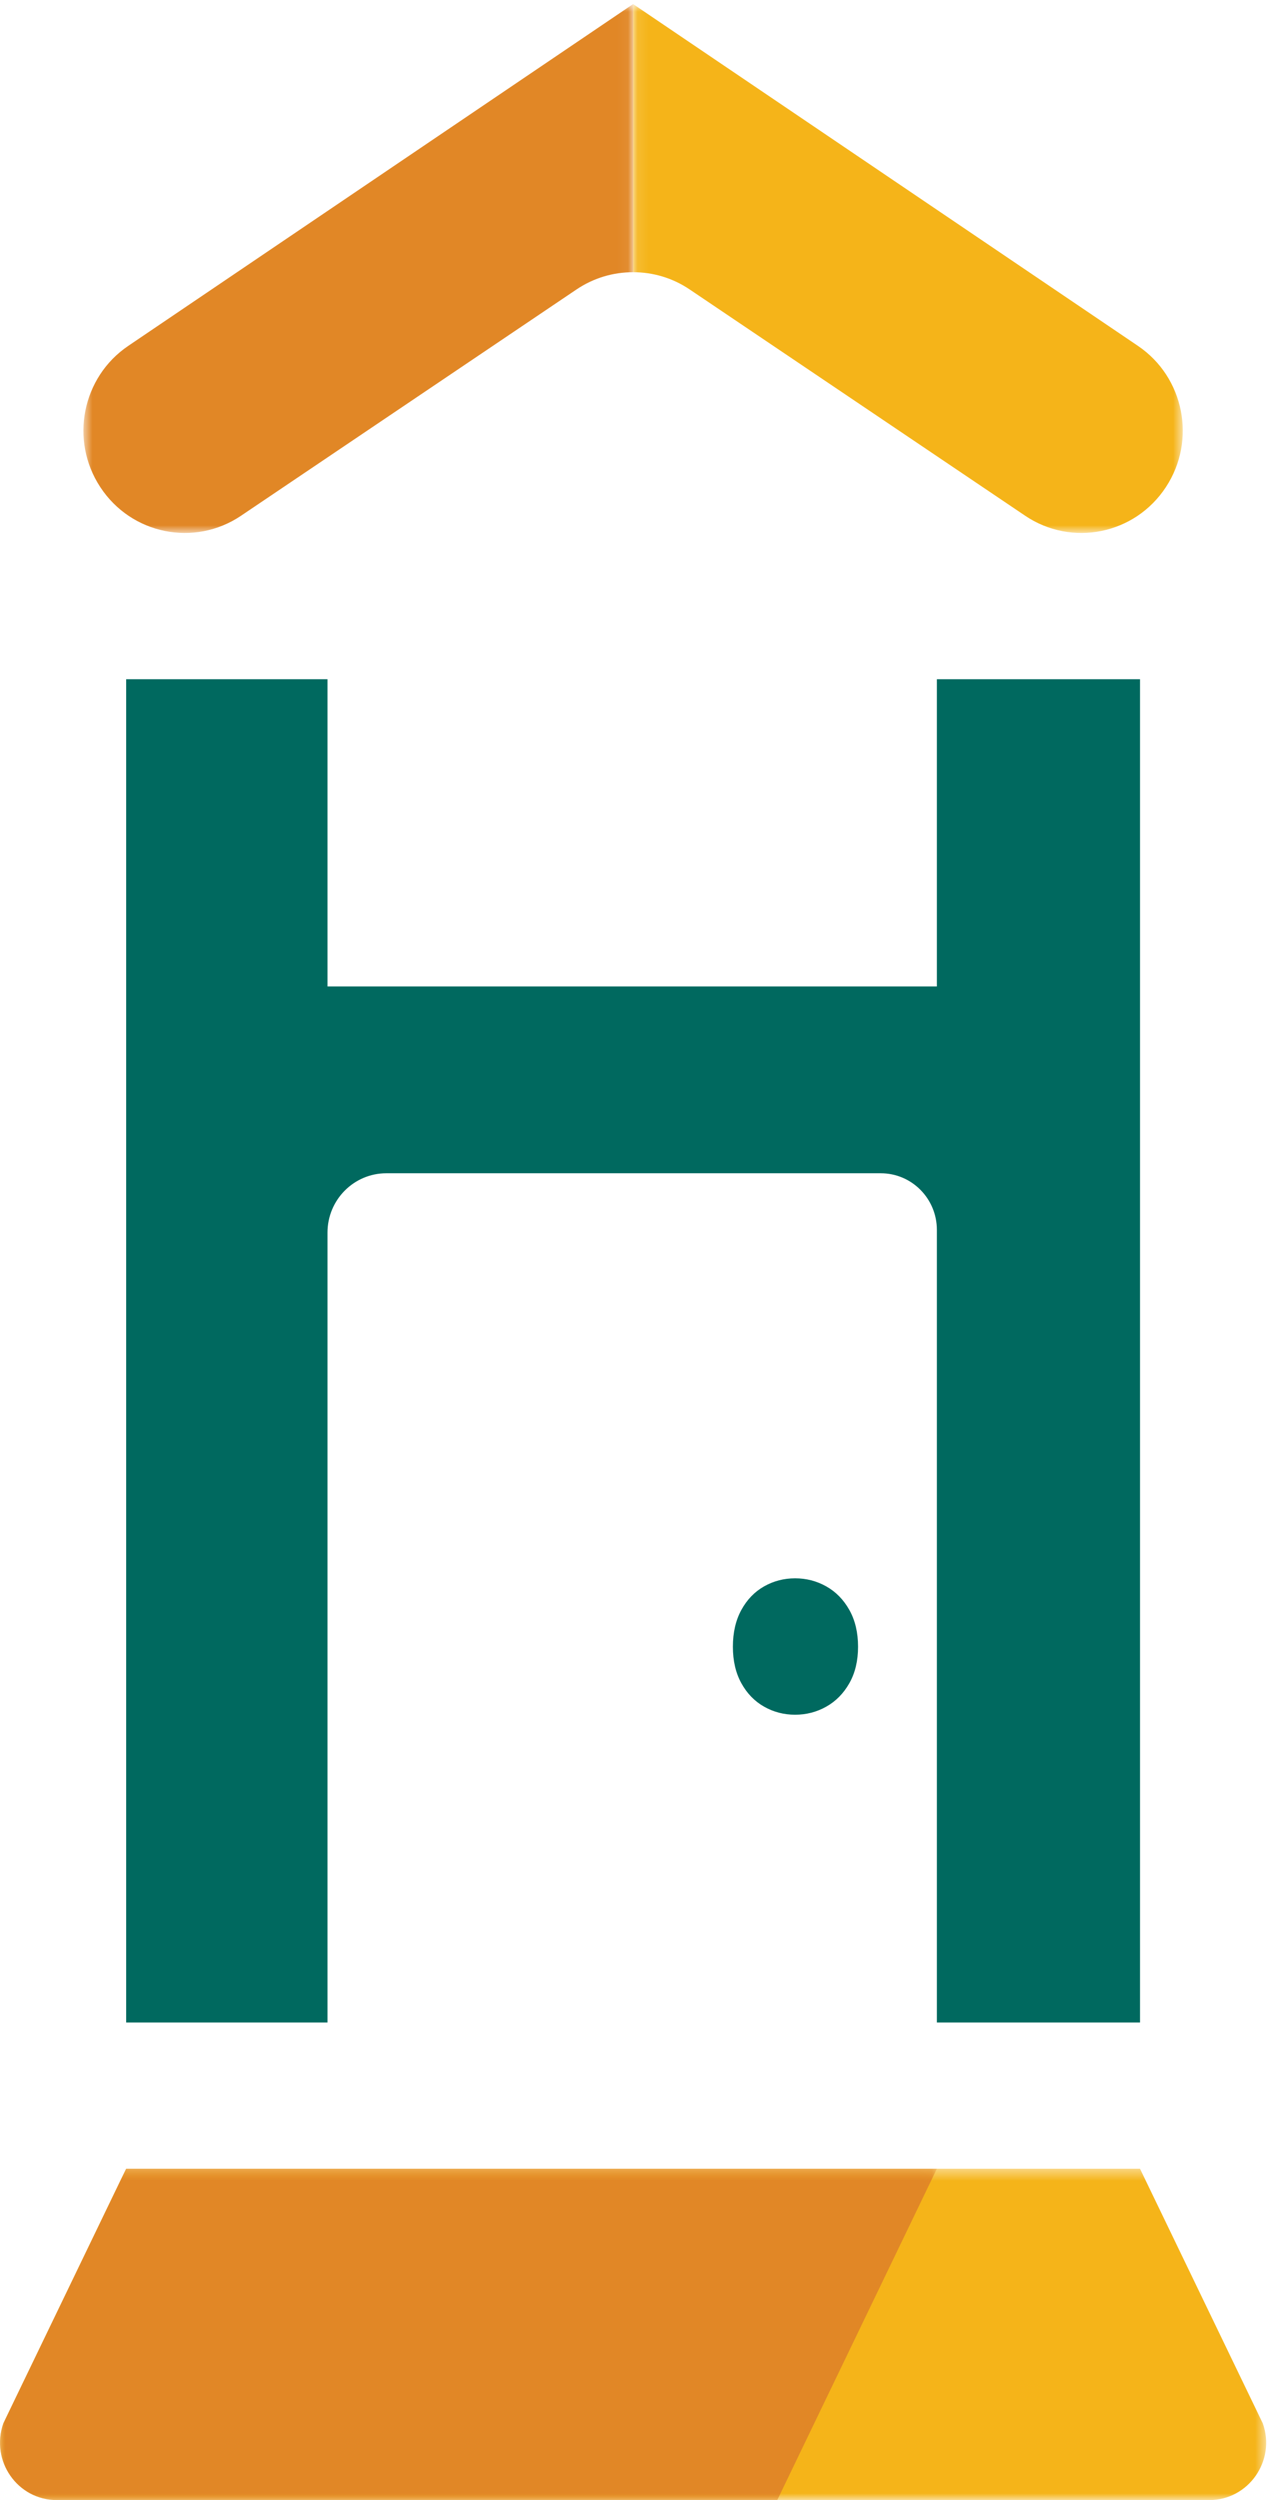 <?xml version="1.0" encoding="UTF-8"?>
<svg width="114px" height="224px" viewBox="0 0 114 224" version="1.1" xmlns="http://www.w3.org/2000/svg" xmlns:xlink="http://www.w3.org/1999/xlink">
    <!-- Generator: Sketch 54.1 (76490) - https://sketchapp.com -->
    <title>Group 17 Copy</title>
    <desc>Created with Sketch.</desc>
    <defs>
        <polygon id="path-1" points="0 0.416 113.476 0.416 113.476 30.105 0 30.105"></polygon>
        <polygon id="path-3" points="1.097 0.801 50.36 0.801 50.36 48.184 1.097 48.184"></polygon>
        <polygon id="path-5" points="0.69 0.801 49.954 0.801 49.954 48.184 0.69 48.184"></polygon>
        <polygon id="path-7" points="0 0.416 83.965 0.416 83.965 30.105 0 30.105"></polygon>
    </defs>
    <g id="Homepage" stroke="none" stroke-width="1" fill="none" fill-rule="evenodd">
        <g id="Group-17-Copy" transform="translate(0, -1)">
            <path d="M83.965,89.383 L29.351,89.383 L29.351,61.856 L11.307,61.856 L11.307,182.204 L29.351,182.204 L29.351,111.436 C29.351,108.499 31.713,106.118 34.627,106.118 L78.935,106.118 C81.713,106.118 83.965,108.388 83.965,111.19 L83.965,182.204 L102.172,182.204 L102.172,61.856 L83.965,61.856 L83.965,89.383 Z" id="Fill-1" fill="#00695F"></path>
            <g id="Group-5" transform="translate(0, 194.891)">
                <mask id="mask-2" fill="white">
                    <use xlink:href="#path-1"></use>
                </mask>
                <g id="Clip-4"></g>
                <path d="M113.172,23.225 L102.17,0.416 L11.307,0.416 L0.303,23.225 C-0.887,26.576 1.576,30.105 5.107,30.105 L108.369,30.105 C111.901,30.105 114.364,26.576 113.172,23.225" id="Fill-3" fill="#F5B419" mask="url(#mask-2)"></path>
            </g>
            <g id="Group-8" transform="translate(55.643, 0.568)">
                <mask id="mask-4" fill="white">
                    <use xlink:href="#path-3"></use>
                </mask>
                <g id="Clip-7"></g>
                <path d="M46.342,31.421 L1.102,0.8 L1.097,0.804 L1.097,24.822 C2.864,24.817 4.633,25.331 6.167,26.366 L36.232,46.638 C40.413,49.459 46.071,48.31 48.845,44.079 L48.854,44.065 C51.604,39.871 50.483,34.223 46.342,31.421" id="Fill-6" fill="#F5B419" mask="url(#mask-4)"></path>
            </g>
            <g id="Group-11" transform="translate(6.786, 0.568)">
                <mask id="mask-6" fill="white">
                    <use xlink:href="#path-5"></use>
                </mask>
                <g id="Clip-10"></g>
                <path d="M4.708,31.421 L49.949,0.8 L49.954,0.804 L49.954,24.822 C48.186,24.817 46.417,25.331 44.882,26.366 L14.819,46.638 C10.638,49.459 4.98,48.31 2.206,44.079 L2.196,44.065 C-0.555,39.871 0.568,34.223 4.708,31.421" id="Fill-9" fill="#E18726" mask="url(#mask-6)"></path>
            </g>
            <g id="Group-14" transform="translate(0, 194.891)">
                <mask id="mask-8" fill="white">
                    <use xlink:href="#path-7"></use>
                </mask>
                <g id="Clip-13"></g>
                <path d="M83.965,0.416 L11.306,0.416 L0.304,23.225 C-0.888,26.576 1.575,30.105 5.107,30.105 L69.66,30.105 L83.965,0.416 Z" id="Fill-12" fill="#E18726" mask="url(#mask-8)"></path>
            </g>
            <path d="M74.047,153.91 C74.908,153.427 75.598,152.729 76.12,151.809 C76.641,150.891 76.901,149.802 76.901,148.541 C76.901,147.267 76.641,146.168 76.12,145.242 C75.598,144.315 74.908,143.613 74.047,143.13 C73.188,142.649 72.258,142.409 71.26,142.409 C70.259,142.409 69.334,142.649 68.482,143.13 C67.629,143.613 66.951,144.315 66.443,145.242 C65.936,146.168 65.683,147.267 65.683,148.541 C65.683,149.802 65.936,150.891 66.443,151.809 C66.951,152.729 67.629,153.427 68.482,153.91 C69.334,154.391 70.259,154.631 71.26,154.631 C72.258,154.631 73.188,154.391 74.047,153.91" id="Fill-15" fill="#00695F"></path>
        </g>
    </g>
</svg>